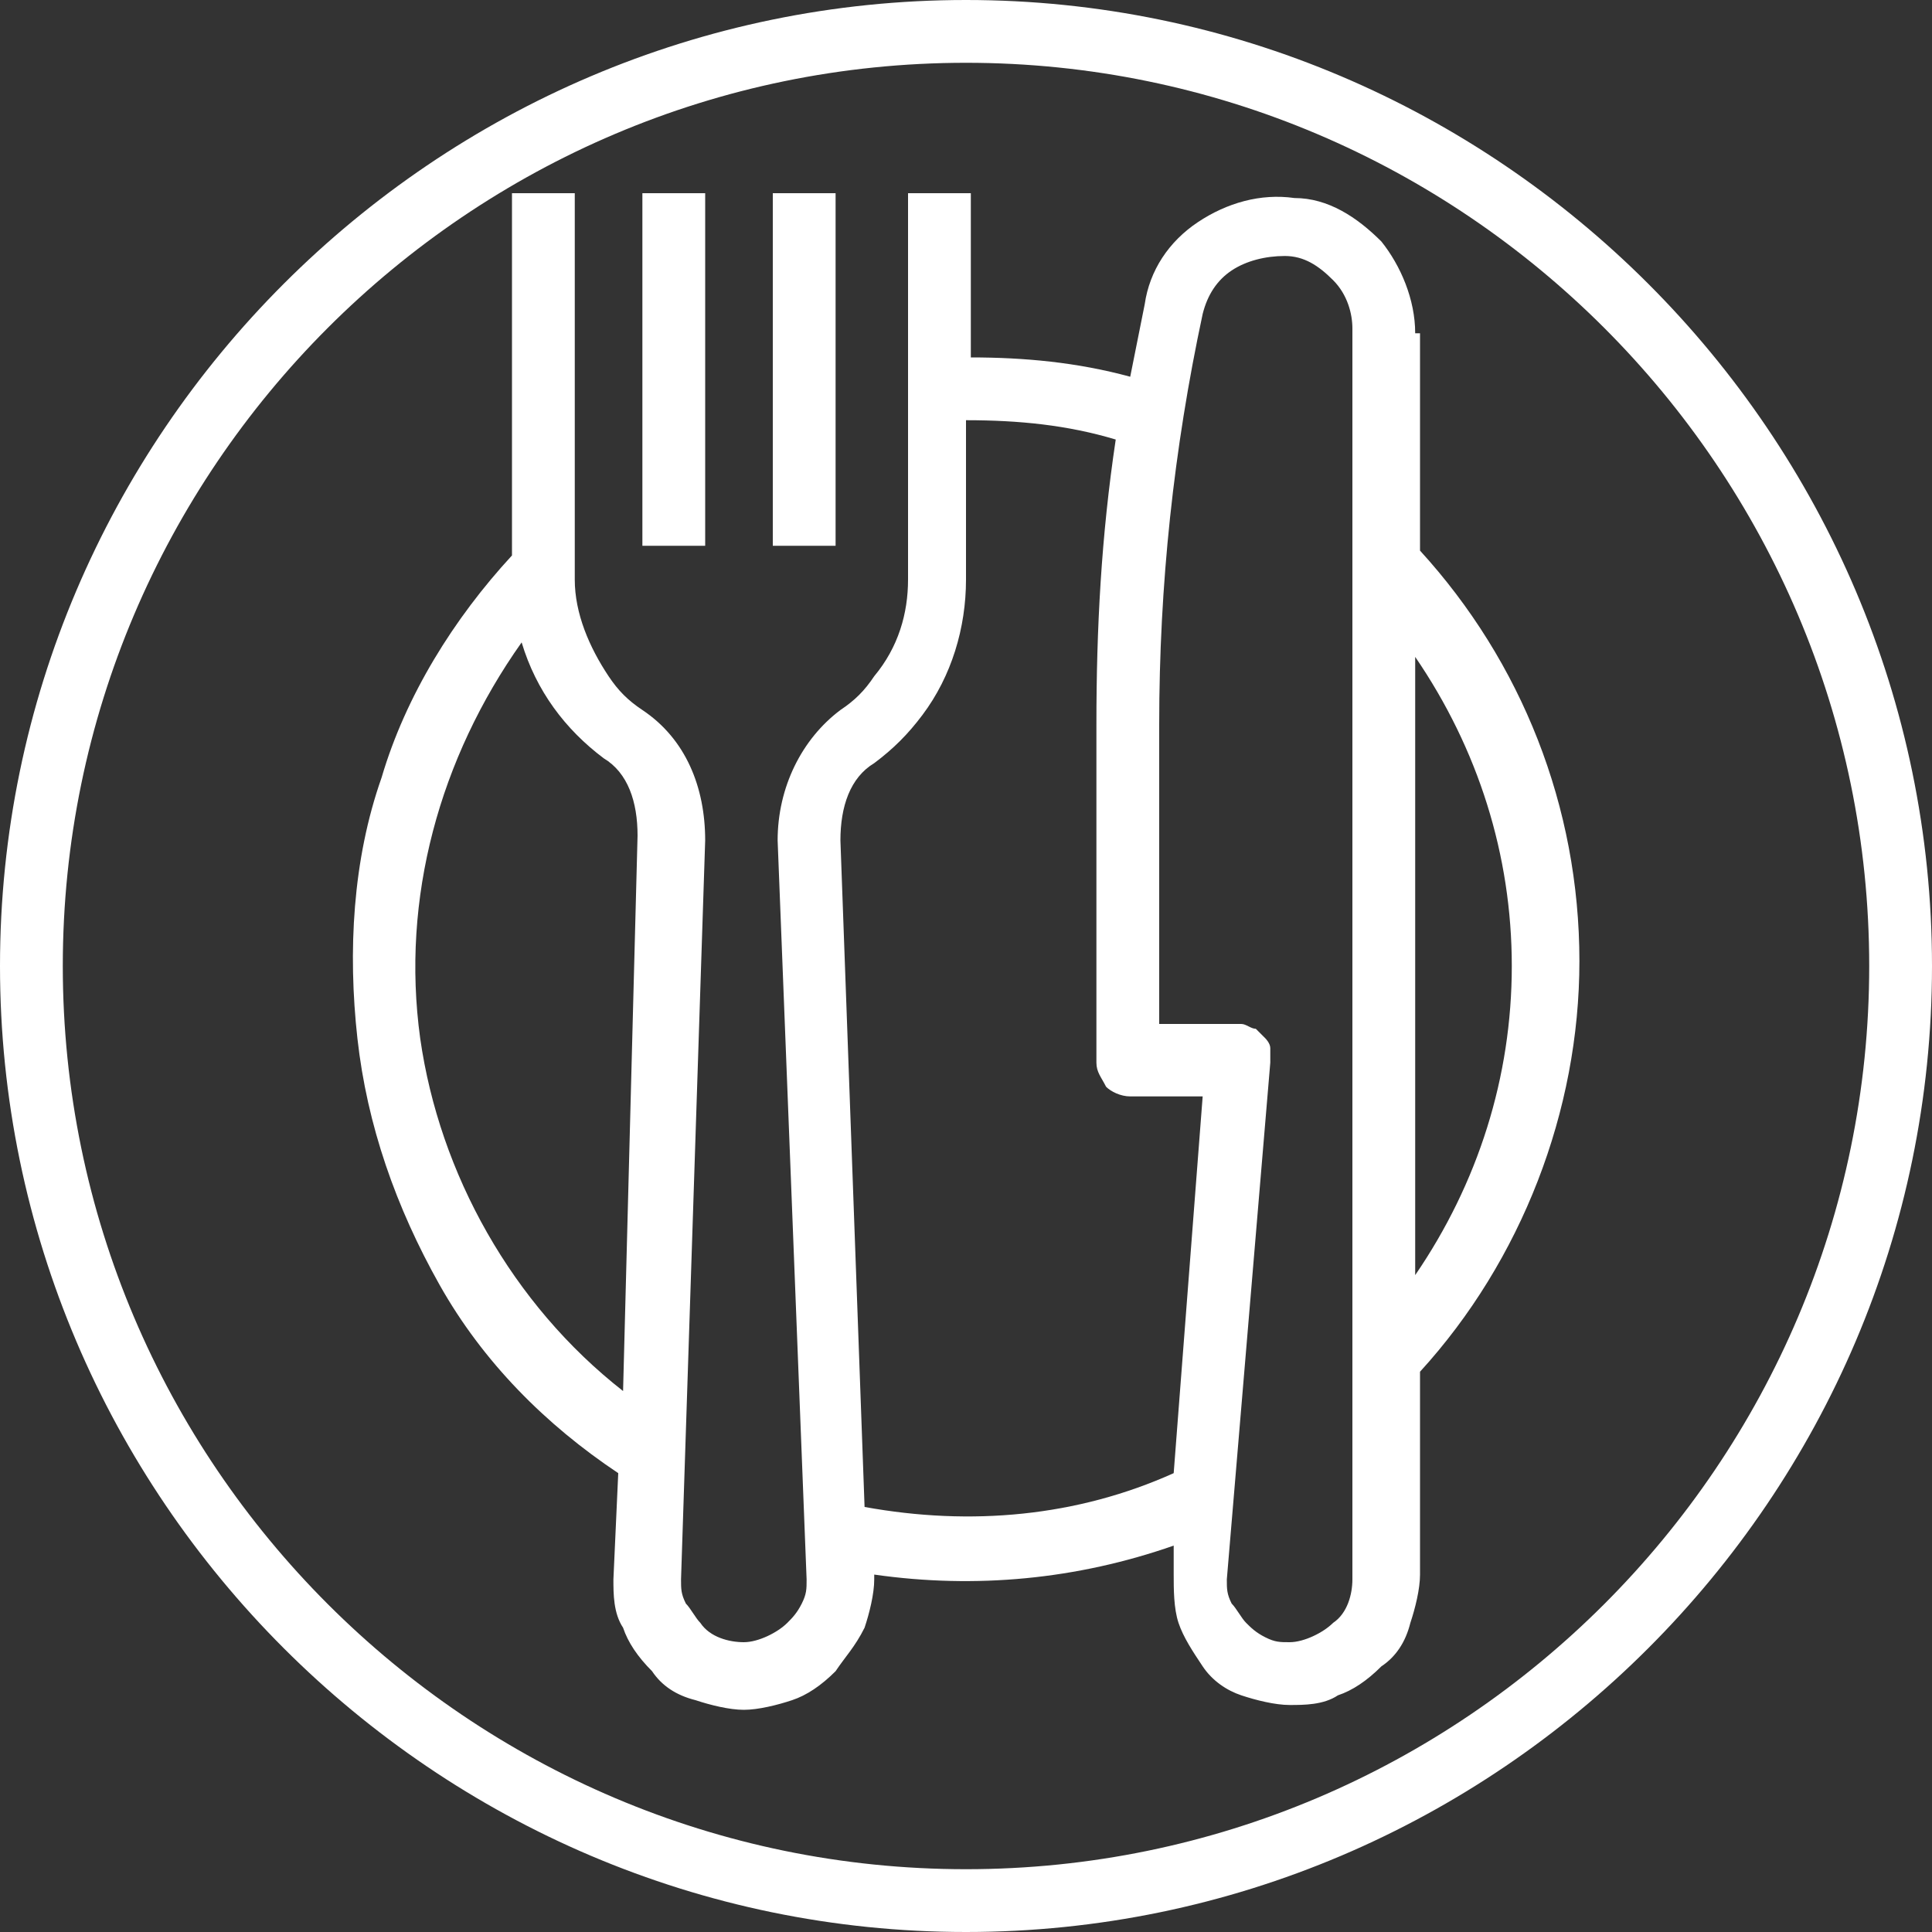 <?xml version="1.0" encoding="utf-8"?>
<!-- Generator: Adobe Illustrator 25.2.2, SVG Export Plug-In . SVG Version: 6.00 Build 0)  -->
<svg version="1.1" id="Layer_1" xmlns="http://www.w3.org/2000/svg" xmlns:xlink="http://www.w3.org/1999/xlink" x="0px" y="0px"
	 viewBox="0 0 40 40" style="enable-background:new 0 0 40 40;" xml:space="preserve">
<rect x="0" y="0" width="40" height="40" fill="#333333" stroke="none"/>
<style type="text/css">
	.st0{fill:#FFFFFF;}
</style>
<path class="st0" d="M20,0C9,0,0,9,0,20c0,11,9,20,20,20c11,0,20-9,20-20C40,9,31,0,20,0z M20,38.7C9.7,38.7,1.3,30.3,1.3,20
	S9.7,1.3,20,1.3S38.7,9.7,38.7,20S30.3,38.7,20,38.7z"/>
<path class="st0" d="M29.3,6.9c0-0.7-0.3-1.4-0.7-1.9c-0.5-0.5-1.1-0.9-1.8-0.9c-0.7-0.1-1.4,0.1-2,0.5c-0.6,0.4-1,1-1.1,1.7
	c-0.1,0.5-0.2,1-0.3,1.5c-1.1-0.3-2.2-0.4-3.3-0.4V4h-1.3v8c0,0.7-0.2,1.4-0.7,2c-0.2,0.3-0.4,0.5-0.7,0.7c-0.8,0.6-1.3,1.6-1.3,2.7
	l0.6,15.3c0,0.2,0,0.3-0.1,0.5c-0.1,0.2-0.2,0.3-0.3,0.4c-0.2,0.2-0.6,0.4-0.9,0.4c-0.3,0-0.7-0.1-0.9-0.4c-0.1-0.1-0.2-0.3-0.3-0.4
	c-0.1-0.2-0.1-0.3-0.1-0.5l0.5-15.3c0-1.1-0.4-2.1-1.3-2.7c-0.3-0.2-0.5-0.4-0.7-0.7c-0.4-0.6-0.7-1.3-0.7-2V4h-1.3v7.5
	c-1.2,1.3-2.2,2.9-2.7,4.6c-0.6,1.7-0.7,3.6-0.5,5.4c0.2,1.8,0.8,3.5,1.7,5.1c0.9,1.6,2.2,2.9,3.7,3.9l-0.1,2.2c0,0.3,0,0.7,0.2,1
	c0.1,0.3,0.3,0.6,0.6,0.9c0.2,0.3,0.5,0.5,0.9,0.6c0.3,0.1,0.7,0.2,1,0.2c0.3,0,0.7-0.1,1-0.2c0.3-0.1,0.6-0.3,0.9-0.6
	c0.2-0.3,0.4-0.5,0.6-0.9c0.1-0.3,0.2-0.7,0.2-1l0-0.1c2.1,0.3,4.2,0.1,6.2-0.6l0,0.6c0,0.3,0,0.7,0.1,1c0.1,0.3,0.3,0.6,0.5,0.9
	c0.2,0.3,0.5,0.5,0.8,0.6c0.3,0.1,0.7,0.2,1,0.2c0.3,0,0.7,0,1-0.2c0.3-0.1,0.6-0.3,0.9-0.6c0.3-0.2,0.5-0.5,0.6-0.9
	c0.1-0.3,0.2-0.7,0.2-1v-4.2c2.1-2.3,3.3-5.4,3.3-8.5c0-3.2-1.2-6.2-3.3-8.5V6.9z M12.9,28.8c-2.3-1.8-3.8-4.5-4.2-7.3
	c-0.4-2.9,0.4-5.8,2.1-8.2c0.3,1,0.9,1.8,1.7,2.4c0.5,0.3,0.7,0.9,0.7,1.6L12.9,28.8z M24.3,30.5c-2,0.9-4.2,1.1-6.4,0.7l-0.5-13.8
	c0-0.7,0.2-1.3,0.7-1.6c0.4-0.3,0.7-0.6,1-1C19.7,14,20,13,20,12V8.7c1.1,0,2.1,0.1,3.1,0.4c-0.3,2-0.4,3.9-0.4,5.9v7
	c0,0.2,0.1,0.3,0.2,0.5c0.1,0.1,0.3,0.2,0.5,0.2h1.5L24.3,30.5z M28,32.7c0,0.3-0.1,0.7-0.4,0.9c-0.2,0.2-0.6,0.4-0.9,0.4
	c-0.2,0-0.3,0-0.5-0.1c-0.2-0.1-0.3-0.2-0.4-0.3c-0.1-0.1-0.2-0.3-0.3-0.4c-0.1-0.2-0.1-0.3-0.1-0.5L26.3,22c0-0.1,0-0.2,0-0.3
	c0-0.1-0.1-0.2-0.1-0.2c-0.1-0.1-0.1-0.1-0.2-0.2c-0.1,0-0.2-0.1-0.3-0.1H24V15c0-2.9,0.3-5.7,0.9-8.5c0.1-0.4,0.3-0.7,0.6-0.9
	c0.3-0.2,0.7-0.3,1.1-0.3c0.4,0,0.7,0.2,1,0.5c0.3,0.3,0.4,0.7,0.4,1V32.7z M31.3,20c0,2.3-0.7,4.5-2,6.4V13.6
	C30.6,15.5,31.3,17.7,31.3,20L31.3,20z"/>
<path class="st0" d="M13.3,4h1.3v7.3h-1.3V4z"/>
<path class="st0" d="M16,4h1.3v7.3H16V4z"/>
</svg>
